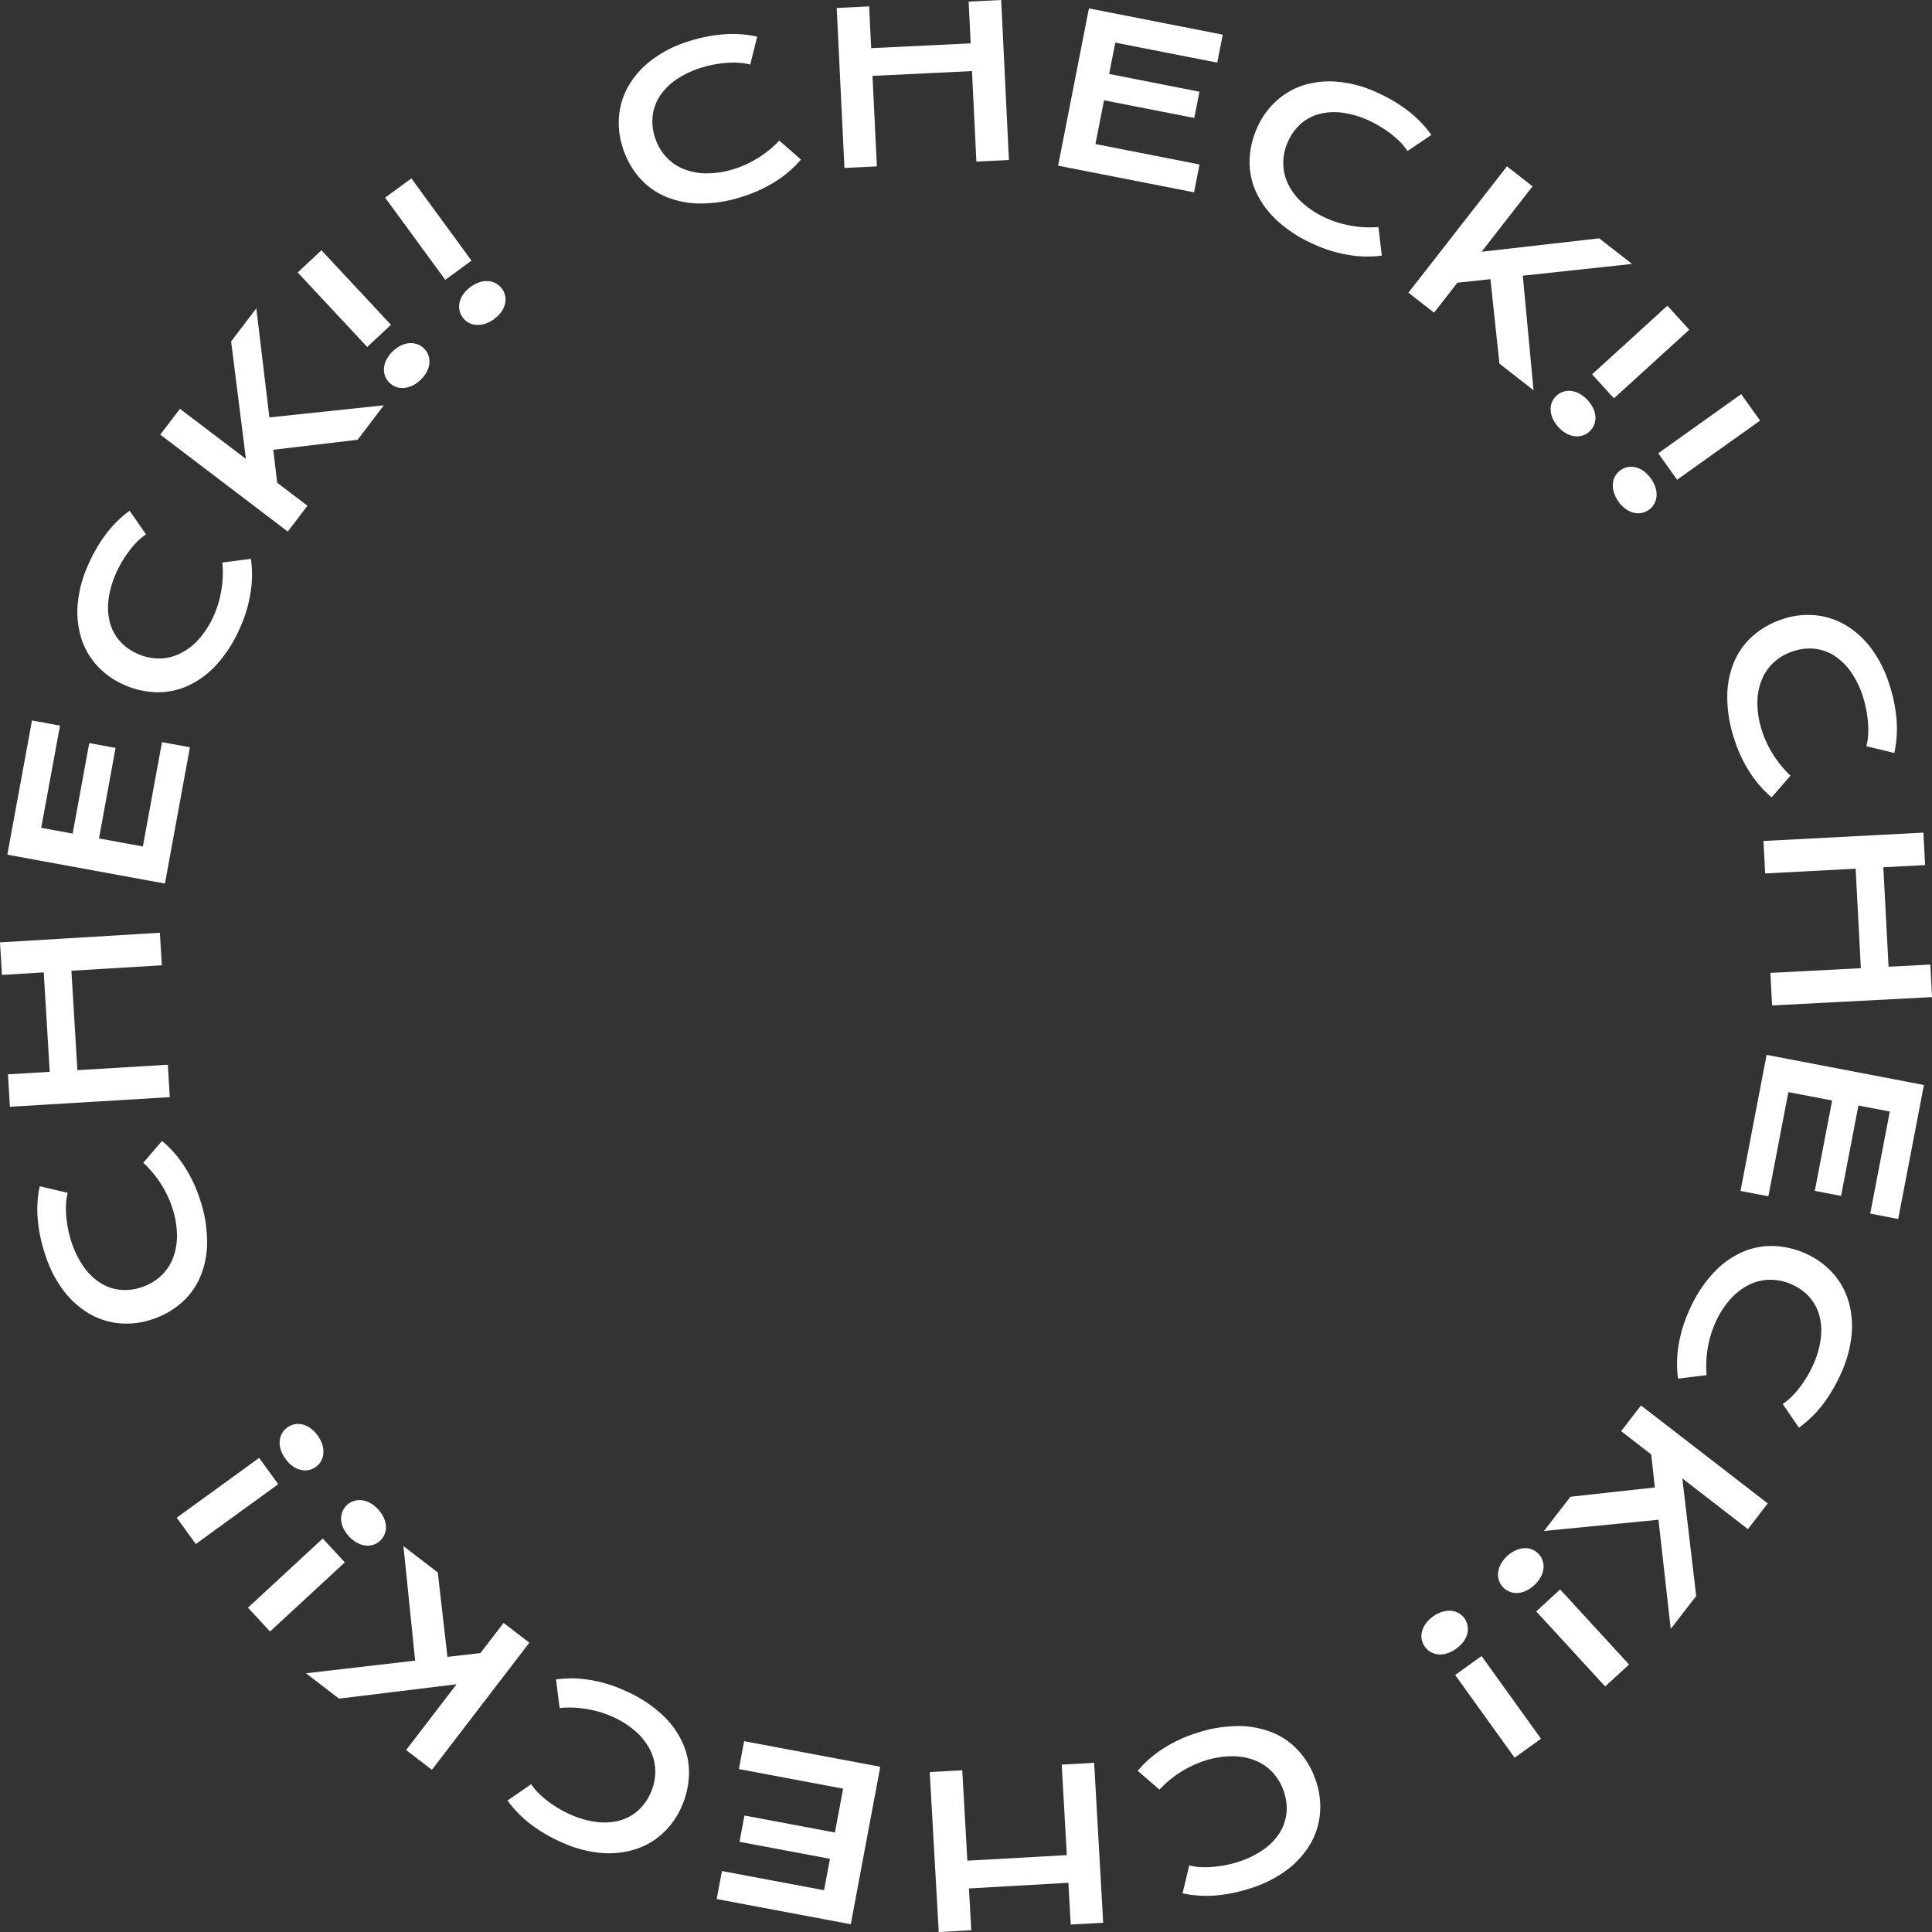 <svg xmlns="http://www.w3.org/2000/svg" xmlns:xlink="http://www.w3.org/1999/xlink" viewBox="0 0 185 185">
  <rect x="0" y="0" width="185" height="185" fill="#333333" stroke="none"/>
  <defs>
    <clipPath id="clip-path">
      <rect width="185" height="185" fill="none" />
    </clipPath>
  </defs>
  <g clip-path="url(#clip-path)">
    <path d="M59.33,14.056a7.55,7.55,0,0,1-.323-3.1,7.052,7.052,0,0,1,.974-2.885,8.525,8.525,0,0,1,2.245-2.424A11.456,11.456,0,0,1,65.7,3.929a14.621,14.621,0,0,1,3.4-.665,10.9,10.9,0,0,1,3.121.231l-.665,2.676A5.042,5.042,0,0,0,70.53,6a8.606,8.606,0,0,0-1.172,0,11.461,11.461,0,0,0-1.237.156,10.293,10.293,0,0,0-1.217.3A8.84,8.84,0,0,0,64.476,7.6,5.775,5.775,0,0,0,62.906,9.17a4.383,4.383,0,0,0-.689,1.87,4.821,4.821,0,0,0,.2,2.05,5,5,0,0,0,1.035,1.866,4.63,4.63,0,0,0,1.685,1.195,5.916,5.916,0,0,0,2.233.433,8.583,8.583,0,0,0,2.668-.428,9.286,9.286,0,0,0,1.254-.494,11,11,0,0,0,1.151-.643,10.076,10.076,0,0,0,1.025-.753,9.711,9.711,0,0,0,.873-.823l2.07,1.82a10.59,10.59,0,0,1-2.4,2.071,13.062,13.062,0,0,1-3.207,1.48,12.748,12.748,0,0,1-4.145.654,8.564,8.564,0,0,1-3.351-.721,6.924,6.924,0,0,1-2.474-1.879,8.1,8.1,0,0,1-1.511-2.813" transform="translate(0.284 0.016)" fill="#fff" />
    <path d="M79.735.762l3.107-.15.193,4,9.528-.46-.194-4L95.485,0l.741,15.321-3.117.151L92.69,6.806l-9.527.461.419,8.665-3.107.15Z" transform="translate(0.384 0)" fill="#fff" />
    <path d="M103.785.8,116.6,3.316l-.525,2.677-9.765-1.914-.589,3,8.647,1.7-.493,2.513L105.23,9.6l-.82,4.19,9.966,1.954-.523,2.669-13.019-2.554Z" transform="translate(0.486 0.004)" fill="#fff" />
    <path d="M119.84,12.12A7.584,7.584,0,0,1,121.672,9.6a7.05,7.05,0,0,1,2.653-1.5,8.533,8.533,0,0,1,3.29-.3,11.463,11.463,0,0,1,3.734,1.049,14.7,14.7,0,0,1,2.97,1.774,10.914,10.914,0,0,1,2.166,2.259L134.2,14.426a5.051,5.051,0,0,0-.647-.814,8.506,8.506,0,0,0-.872-.782,11.458,11.458,0,0,0-1.024-.71,10.132,10.132,0,0,0-1.105-.592,8.82,8.82,0,0,0-2.571-.771,5.766,5.766,0,0,0-2.219.119,4.378,4.378,0,0,0-1.762.932,4.8,4.8,0,0,0-1.218,1.66,4.985,4.985,0,0,0-.476,2.08,4.635,4.635,0,0,0,.454,2.016,5.9,5.9,0,0,0,1.372,1.814,8.574,8.574,0,0,0,2.271,1.465,9.263,9.263,0,0,0,1.264.469,10.776,10.776,0,0,0,1.285.291,10.111,10.111,0,0,0,1.265.125,9.77,9.77,0,0,0,1.2-.029l.325,2.738a10.566,10.566,0,0,1-3.166-.061,13.069,13.069,0,0,1-3.376-1.042,12.763,12.763,0,0,1-3.519-2.283,8.562,8.562,0,0,1-2.012-2.776,6.924,6.924,0,0,1-.585-3.051,8.119,8.119,0,0,1,.755-3.1" transform="translate(0.574 0.038)" fill="#fff" />
    <path d="M143.651,15.853l2.453,1.912-4.881,6.262,11.265-1.282,3.142,2.45L145.17,26.321l1.028,10.97-3.266-2.548-.86-8.088-3.161.335-2.239,2.871-2.453-1.913Z" transform="translate(0.647 0.078)" fill="#fff" />
    <path d="M148.343,37.739a1.748,1.748,0,0,1,1.421-.443,2.2,2.2,0,0,1,.8.27A3.285,3.285,0,0,1,151.869,39a2.2,2.2,0,0,1,.191.816,1.821,1.821,0,0,1-.141.75,1.754,1.754,0,0,1-1.852,1.062,2.273,2.273,0,0,1-.793-.265,3.173,3.173,0,0,1-1.308-1.438,2.353,2.353,0,0,1-.195-.818,1.743,1.743,0,0,1,.572-1.37m10.609-8.608,2.094,2.3L153.832,38l-2.093-2.3Z" transform="translate(0.712 0.144)" fill="#fff" />
    <path d="M154.435,44.841a1.741,1.741,0,0,1,.7-.3,1.78,1.78,0,0,1,.766.026,2.238,2.238,0,0,1,.759.364,3.276,3.276,0,0,1,1.128,1.582,2.186,2.186,0,0,1,.092.832,1.816,1.816,0,0,1-.228.729,1.779,1.779,0,0,1-1.206.86,1.765,1.765,0,0,1-.76-.025,2.285,2.285,0,0,1-.756-.36,2.884,2.884,0,0,1-.688-.7,2.944,2.944,0,0,1-.44-.879,2.342,2.342,0,0,1-.1-.836,1.737,1.737,0,0,1,.731-1.291m11.556-7.287,1.806,2.533-7.942,5.662-1.806-2.532Z" transform="translate(0.74 0.185)" fill="#fff" />
    <path d="M169.984,58.966a7.6,7.6,0,0,1,3.1-.336,7.033,7.033,0,0,1,2.89.962,8.513,8.513,0,0,1,2.434,2.235,11.439,11.439,0,0,1,1.729,3.471,14.7,14.7,0,0,1,.681,3.394,10.939,10.939,0,0,1-.219,3.121l-2.678-.652a5.018,5.018,0,0,0,.168-1.027,8.469,8.469,0,0,0-.006-1.172,10.963,10.963,0,0,0-.161-1.236,10.049,10.049,0,0,0-.3-1.216,8.861,8.861,0,0,0-1.156-2.424,5.762,5.762,0,0,0-1.578-1.564,4.378,4.378,0,0,0-1.874-.682,4.832,4.832,0,0,0-2.048.213A4.989,4.989,0,0,0,169.1,63.1a4.631,4.631,0,0,0-1.189,1.69,5.9,5.9,0,0,0-.423,2.235,8.544,8.544,0,0,0,.44,2.666,9.1,9.1,0,0,0,.5,1.251,10.748,10.748,0,0,0,.648,1.149,10.056,10.056,0,0,0,.757,1.021,9.539,9.539,0,0,0,.826.869l-1.811,2.079a10.619,10.619,0,0,1-2.081-2.387,13.1,13.1,0,0,1-1.494-3.2,12.776,12.776,0,0,1-.671-4.141,8.549,8.549,0,0,1,.706-3.354,6.925,6.925,0,0,1,1.868-2.482,8.115,8.115,0,0,1,2.805-1.524" transform="translate(0.793 0.289)" fill="#fff" />
    <path d="M183.367,79.337l.163,3.107-4,.209.5,9.525,4-.209.163,3.117-15.315.8-.163-3.117,8.662-.452-.5-9.526-8.663.453-.163-3.107Z" transform="translate(0.81 0.392)" fill="#fff" />
    <path d="M183.427,103.4l-2.463,12.829-2.679-.516,1.876-9.773-3.006-.577-1.662,8.655-2.515-.482,1.662-8.655-4.192-.8-1.915,9.975-2.669-.513,2.5-13.031Z" transform="translate(0.799 0.496)" fill="#fff" />
    <path d="M172.176,119.472a7.574,7.574,0,0,1,2.53,1.822,7.04,7.04,0,0,1,1.507,2.647,8.524,8.524,0,0,1,.317,3.289,11.459,11.459,0,0,1-1.033,3.738,14.7,14.7,0,0,1-1.761,2.979,10.89,10.89,0,0,1-2.249,2.176l-1.555-2.275a5.028,5.028,0,0,0,.811-.651,8.423,8.423,0,0,0,.778-.876,10.794,10.794,0,0,0,.706-1.026,10.139,10.139,0,0,0,.588-1.108,8.869,8.869,0,0,0,.76-2.575,5.768,5.768,0,0,0-.128-2.217,4.386,4.386,0,0,0-.938-1.76,4.805,4.805,0,0,0-1.666-1.211,4.984,4.984,0,0,0-2.082-.468,4.632,4.632,0,0,0-2.014.463,5.9,5.9,0,0,0-1.808,1.38,8.554,8.554,0,0,0-1.455,2.276,9.221,9.221,0,0,0-.464,1.265,10.705,10.705,0,0,0-.285,1.287,10.123,10.123,0,0,0-.121,1.265,9.563,9.563,0,0,0,.034,1.2l-2.736.336a10.614,10.614,0,0,1,.047-3.167,13.087,13.087,0,0,1,1.028-3.38,12.751,12.751,0,0,1,2.269-3.53,8.573,8.573,0,0,1,2.766-2.024,6.947,6.947,0,0,1,3.049-.6,8.1,8.1,0,0,1,3.106.742" transform="translate(0.77 0.586)" fill="#fff" />
    <path d="M168.563,143.3l-1.9,2.461-6.28-4.857,1.328,11.261-2.438,3.152L158.1,144.865l-10.964,1.073,2.533-3.276,8.084-.893-.349-3.161-2.88-2.227,1.9-2.461Z" transform="translate(0.709 0.661)" fill="#fff" />
    <path d="M146.654,148.085a1.742,1.742,0,0,1,.382.655,1.787,1.787,0,0,1,.067.764,2.227,2.227,0,0,1-.266.8,3.294,3.294,0,0,1-1.432,1.313,2.2,2.2,0,0,1-.814.195,1.843,1.843,0,0,1-.752-.137,1.756,1.756,0,0,1-.62-.437,1.736,1.736,0,0,1-.382-.655,1.777,1.777,0,0,1-.068-.757,2.283,2.283,0,0,1,.264-.794,3.163,3.163,0,0,1,1.431-1.314,2.359,2.359,0,0,1,.817-.2,1.723,1.723,0,0,1,.752.13,1.747,1.747,0,0,1,.621.437m8.651,10.574-2.292,2.1-6.6-7.187,2.292-2.1Z" transform="translate(0.688 0.728)" fill="#fff" />
    <path d="M139.574,154.2a1.741,1.741,0,0,1,.3.7,1.779,1.779,0,0,1-.023.766,2.222,2.222,0,0,1-.36.76,3.277,3.277,0,0,1-1.578,1.135,2.166,2.166,0,0,1-.831.1,1.805,1.805,0,0,1-.73-.225,1.776,1.776,0,0,1-.865-1.2,1.745,1.745,0,0,1,.022-.759,2.262,2.262,0,0,1,.356-.758,3.178,3.178,0,0,1,1.578-1.135,2.315,2.315,0,0,1,.835-.1,1.721,1.721,0,0,1,.731.217,1.746,1.746,0,0,1,.565.507m7.333,11.528-2.526,1.817-5.694-7.92,2.526-1.817Z" transform="translate(0.653 0.758)" fill="#fff" />
    <path d="M125.518,169.822a7.587,7.587,0,0,1,.348,3.1,7.026,7.026,0,0,1-.951,2.893,8.5,8.5,0,0,1-2.226,2.443A11.482,11.482,0,0,1,119.226,180a14.658,14.658,0,0,1-3.39.692,10.906,10.906,0,0,1-3.122-.206l.641-2.681a4.977,4.977,0,0,0,1.028.164,8.173,8.173,0,0,0,1.172-.01,11.216,11.216,0,0,0,1.236-.165,10.481,10.481,0,0,0,1.215-.309,8.9,8.9,0,0,0,2.419-1.165,5.751,5.751,0,0,0,1.557-1.584,4.416,4.416,0,0,0,.675-1.877,4.826,4.826,0,0,0-.221-2.048,5.013,5.013,0,0,0-1.051-1.857,4.64,4.64,0,0,0-1.7-1.182,5.894,5.894,0,0,0-2.236-.414,8.562,8.562,0,0,0-2.665.449,9.341,9.341,0,0,0-1.248.505,10.808,10.808,0,0,0-1.146.651,10.4,10.4,0,0,0-1.018.761,9.809,9.809,0,0,0-.867.83l-2.085-1.8a10.521,10.521,0,0,1,2.379-2.091,13.072,13.072,0,0,1,3.2-1.507,12.765,12.765,0,0,1,4.138-.686,8.578,8.578,0,0,1,3.358.693,6.929,6.929,0,0,1,2.489,1.859,8.133,8.133,0,0,1,1.534,2.8" transform="translate(0.522 0.812)" fill="#fff" />
    <path d="M105.208,183.284l-3.106.175-.225-4L92.354,180l.225,4-3.116.176L88.6,168.857l3.116-.176.487,8.662,9.523-.536-.487-8.662,3.106-.175Z" transform="translate(0.427 0.829)" fill="#fff" />
    <path d="M81.139,183.438,68.3,181.026l.5-2.682,9.779,1.838.565-3.009-8.66-1.628.473-2.517,8.66,1.628.789-4.2-9.982-1.876.5-2.671,13.039,2.45Z" transform="translate(0.329 0.819)" fill="#fff" />
    <path d="M65.016,172.248a7.56,7.56,0,0,1-1.813,2.537,7.014,7.014,0,0,1-2.641,1.517,8.521,8.521,0,0,1-3.287.33,11.434,11.434,0,0,1-3.742-1.019,14.63,14.63,0,0,1-2.985-1.751,10.924,10.924,0,0,1-2.184-2.241l2.27-1.565a5.049,5.049,0,0,0,.653.809,8.428,8.428,0,0,0,.879.775,10.973,10.973,0,0,0,1.03.7,10.459,10.459,0,0,0,1.109.583,8.875,8.875,0,0,0,2.577.751,5.737,5.737,0,0,0,2.217-.138,4.378,4.378,0,0,0,1.756-.945,4.821,4.821,0,0,0,1.2-1.67,5,5,0,0,0,.459-2.085,4.639,4.639,0,0,0-.47-2.011,5.943,5.943,0,0,0-1.387-1.8,8.59,8.59,0,0,0-2.282-1.446,9.269,9.269,0,0,0-1.267-.459,10.647,10.647,0,0,0-1.288-.28,9.93,9.93,0,0,0-1.266-.116,9.552,9.552,0,0,0-1.2.039l-.345-2.735a10.558,10.558,0,0,1,3.166.035,13.08,13.08,0,0,1,3.383,1.015,12.761,12.761,0,0,1,3.538,2.255,8.546,8.546,0,0,1,2.034,2.76,6.936,6.936,0,0,1,.61,3.047,8.118,8.118,0,0,1-.73,3.108" transform="translate(0.233 0.79)" fill="#fff" />
    <path d="M41.216,168.742l-2.469-1.892,4.83-6.3-11.255,1.375L29.162,159.5l10.45-1.213-1.118-10.961,3.286,2.519.927,8.082,3.157-.361,2.216-2.889,2.469,1.892Z" transform="translate(0.14 0.727)" fill="#fff" />
    <path d="M25.744,155.521l-2.112-2.283,7.161-6.624,2.112,2.285Zm10.541-8.692a1.731,1.731,0,0,1-.654.385,1.8,1.8,0,0,1-.763.07,2.226,2.226,0,0,1-.8-.264,3.279,3.279,0,0,1-1.319-1.426,2.158,2.158,0,0,1-.2-.814,1.809,1.809,0,0,1,.134-.752,1.755,1.755,0,0,1,1.844-1.076,2.273,2.273,0,0,1,.795.259,3.185,3.185,0,0,1,1.319,1.427,2.34,2.34,0,0,1,.2.817,1.725,1.725,0,0,1-.127.752,1.743,1.743,0,0,1-.434.622" transform="translate(0.114 0.706)" fill="#fff" />
    <path d="M18.665,147.178l-1.826-2.519,7.895-5.727,1.827,2.518Zm11.5-7.382a1.746,1.746,0,0,1-.694.3,1.783,1.783,0,0,1-.767-.02,2.219,2.219,0,0,1-.762-.357,2.969,2.969,0,0,1-.689-.7,3,3,0,0,1-.451-.872,2.15,2.15,0,0,1-.1-.831,1.806,1.806,0,0,1,.221-.731,1.778,1.778,0,0,1,1.2-.87,1.764,1.764,0,0,1,.76.019,2.284,2.284,0,0,1,.759.353,3.182,3.182,0,0,1,1.14,1.573,2.326,2.326,0,0,1,.1.835,1.733,1.733,0,0,1-.719,1.3" transform="translate(0.081 0.67)" fill="#fff" />
    <path d="M14.5,125.814a7.553,7.553,0,0,1-3.1.36,7.022,7.022,0,0,1-2.9-.938,8.523,8.523,0,0,1-2.452-2.214A11.443,11.443,0,0,1,4.3,119.564a14.638,14.638,0,0,1-.708-3.387,10.929,10.929,0,0,1,.194-3.124l2.683.632a5.024,5.024,0,0,0-.16,1.027,8.5,8.5,0,0,0,.015,1.172,11.49,11.49,0,0,0,.171,1.235,10.277,10.277,0,0,0,.314,1.214,8.84,8.84,0,0,0,1.176,2.414,5.767,5.767,0,0,0,1.59,1.551,4.387,4.387,0,0,0,1.879.666,4.838,4.838,0,0,0,2.047-.228,5.009,5.009,0,0,0,1.853-1.059,4.65,4.65,0,0,0,1.175-1.7,5.933,5.933,0,0,0,.4-2.238,8.582,8.582,0,0,0-.461-2.663,9.413,9.413,0,0,0-.51-1.247,10.607,10.607,0,0,0-.657-1.143,9.962,9.962,0,0,0-.765-1.015,9.651,9.651,0,0,0-.834-.864l1.795-2.093a10.574,10.574,0,0,1,2.1,2.372,13.072,13.072,0,0,1,1.52,3.189,12.782,12.782,0,0,1,.7,4.136,8.576,8.576,0,0,1-.678,3.361,6.939,6.939,0,0,1-1.848,2.5,8.12,8.12,0,0,1-2.793,1.547" transform="translate(0.017 0.537)" fill="#fff" />
    <path d="M.948,105.54l-.187-3.105,4-.24-.573-9.523-4,.242L0,89.8l15.309-.922.187,3.115-8.659.522.574,9.522,8.659-.522.187,3.105Z" transform="translate(0 0.439)" fill="#fff" />
    <path d="M.7,81.5,3.06,68.651l2.683.492-1.8,9.787,3.011.554,1.59-8.669,2.519.462L9.477,79.946l4.2.771,1.833-9.991,2.674.49-2.394,13.05Z" transform="translate(0.003 0.339)" fill="#fff" />
    <path d="M11.822,65.321a7.572,7.572,0,0,1-2.545-1.8A7.036,7.036,0,0,1,7.75,60.884,8.529,8.529,0,0,1,7.405,57.6a11.483,11.483,0,0,1,1-3.746,14.685,14.685,0,0,1,1.737-2.995,10.955,10.955,0,0,1,2.232-2.194l1.574,2.265a5.048,5.048,0,0,0-.806.656,8.255,8.255,0,0,0-.771.883,11.037,11.037,0,0,0-.7,1.032,10.272,10.272,0,0,0-.578,1.112,8.882,8.882,0,0,0-.74,2.581,5.75,5.75,0,0,0,.147,2.217,4.381,4.381,0,0,0,.953,1.752,4.82,4.82,0,0,0,1.675,1.2,5.018,5.018,0,0,0,2.086.451,4.634,4.634,0,0,0,2.009-.48,5.9,5.9,0,0,0,1.8-1.393,8.569,8.569,0,0,0,1.437-2.289,9.442,9.442,0,0,0,.454-1.268,10.884,10.884,0,0,0,.275-1.29,10.259,10.259,0,0,0,.11-1.265,9.954,9.954,0,0,0-.043-1.2l2.733-.357a10.614,10.614,0,0,1-.022,3.168,13.085,13.085,0,0,1-1,3.389,12.787,12.787,0,0,1-2.24,3.548,8.583,8.583,0,0,1-2.751,2.045,6.909,6.909,0,0,1-3.044.621,8.116,8.116,0,0,1-3.111-.716" transform="translate(0.036 0.24)" fill="#fff" />
    <path d="M15.273,41.473,17.157,39,23.474,43.8l-1.417-11.25,2.413-3.171,1.251,10.446,10.956-1.16-2.507,3.3-8.077.957.373,3.158,2.9,2.2-1.883,2.476Z" transform="translate(0.074 0.145)" fill="#fff" />
    <path d="M28.369,25.97l2.276-2.12L37.3,30.984l-2.275,2.122ZM37.1,36.477a1.709,1.709,0,0,1-.387-.652,1.754,1.754,0,0,1-.073-.763,2.2,2.2,0,0,1,.259-.8,3.021,3.021,0,0,1,.611-.771,2.973,2.973,0,0,1,.811-.554,2.182,2.182,0,0,1,.811-.2,1.841,1.841,0,0,1,.753.131A1.777,1.777,0,0,1,40.9,33.951a1.791,1.791,0,0,1,.074.756,2.32,2.32,0,0,1-.257.8,2.957,2.957,0,0,1-.607.774,2.914,2.914,0,0,1-.815.552,2.336,2.336,0,0,1-.816.2,1.757,1.757,0,0,1-.753-.124,1.723,1.723,0,0,1-.623-.432" transform="translate(0.137 0.118)" fill="#fff" />
    <path d="M36.7,18.839,39.215,17l5.757,7.875-2.511,1.836Zm7.425,11.469a1.734,1.734,0,0,1-.306-.693,1.782,1.782,0,0,1,.017-.767,2.215,2.215,0,0,1,.354-.763,3.285,3.285,0,0,1,1.569-1.148,2.17,2.17,0,0,1,.831-.1,1.8,1.8,0,0,1,.731.219,1.774,1.774,0,0,1,.875,1.2,1.78,1.78,0,0,1-.016.76,2.3,2.3,0,0,1-.35.76,3.183,3.183,0,0,1-1.569,1.147,2.33,2.33,0,0,1-.835.106,1.732,1.732,0,0,1-1.3-.715" transform="translate(0.177 0.084)" fill="#fff" />
  </g>
</svg>